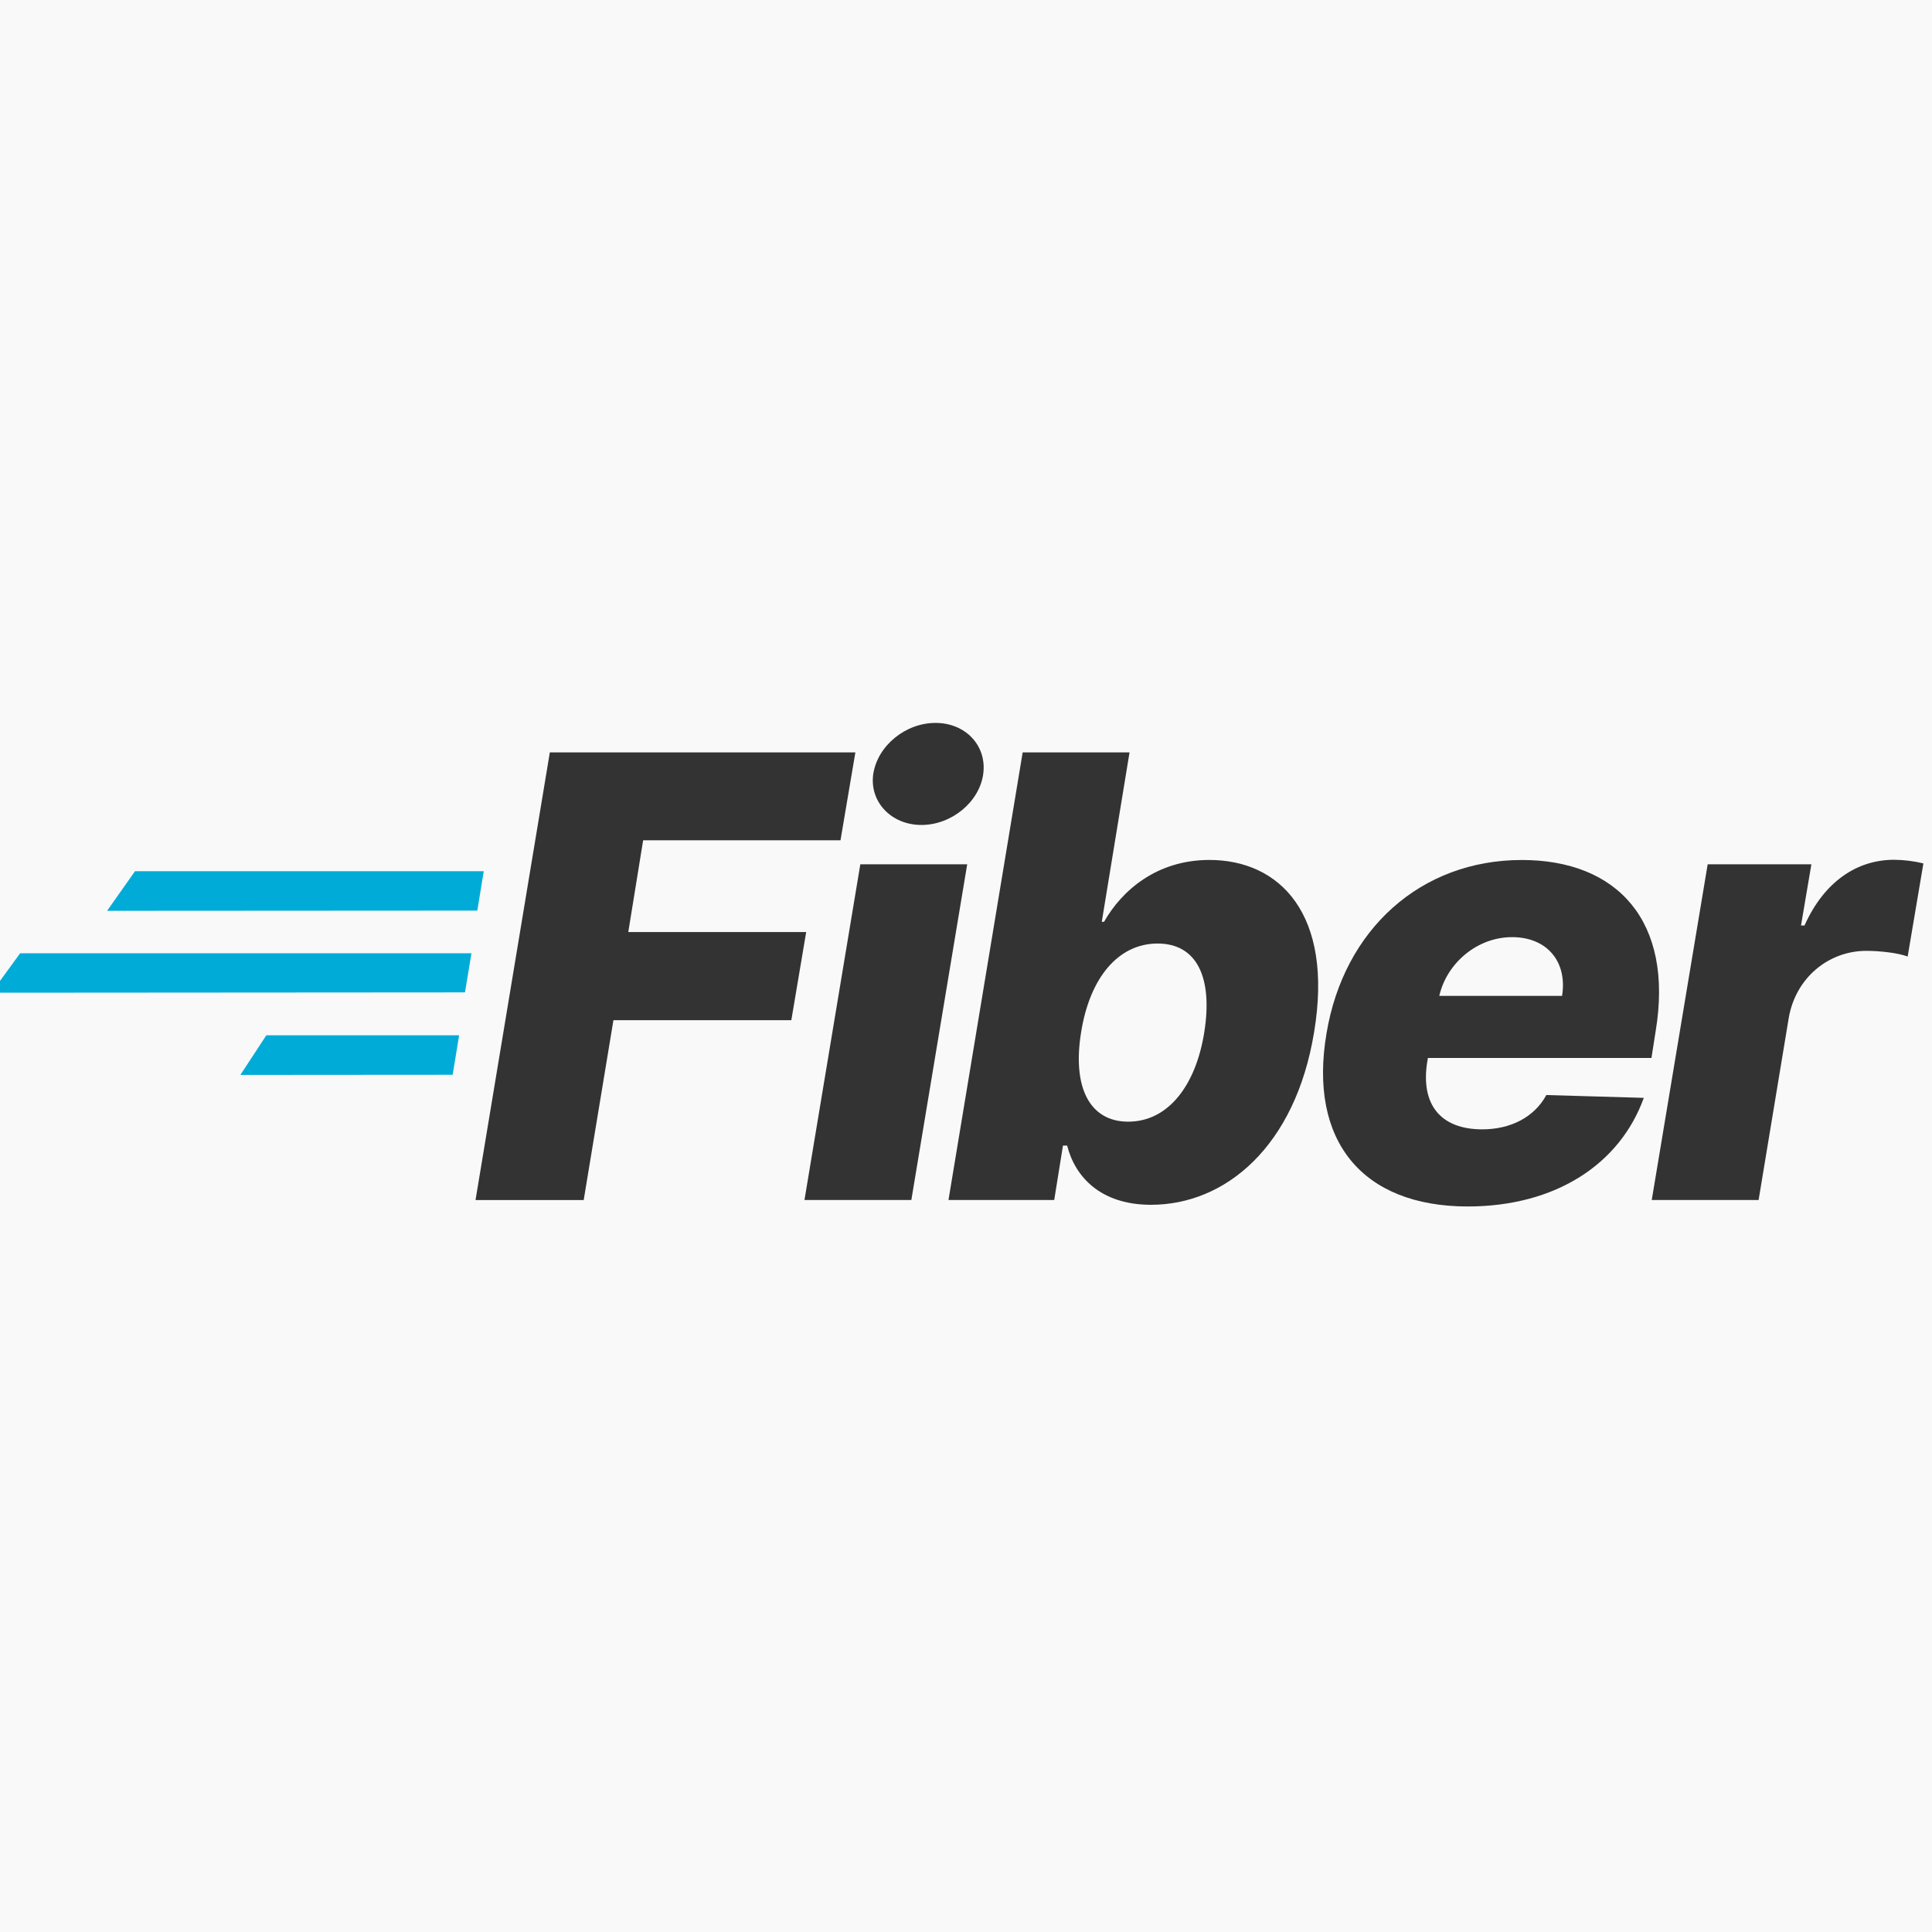 <?xml version="1.0" encoding="utf-8"?><svg width="100" height="100" viewBox="0 0 100 100" fill="none" xmlns="http://www.w3.org/2000/svg">
<rect x="0" y="0" width="100" height="100" fill="#808080" stroke="none"/>
<g clip-path="url(#clip0_1317_6988)">
<rect width="100" height="100" fill="#F9F9F9"/>
<path d="M28.459 38.944H44.274L43.504 43.492H33.289L32.52 48.243H41.728L40.959 52.806H31.751L30.212 62.116H24.613L28.459 38.944Z" fill="#333333"/>
<path d="M44.53 44.736H50.062L47.171 62.112H41.639L44.53 44.736ZM45.201 40.053C45.429 38.597 46.867 37.418 48.422 37.418C49.978 37.418 51.086 38.597 50.893 40.053C50.7 41.51 49.253 42.7 47.692 42.7C46.131 42.7 44.989 41.5 45.201 40.053Z" fill="#333333"/>
<path d="M52.933 38.944H58.464L57.028 47.711H57.146C58.05 46.116 59.85 44.511 62.599 44.511C66.23 44.511 69.04 47.305 68.016 53.435C67.043 59.351 63.424 62.36 59.578 62.36C56.954 62.36 55.641 60.901 55.235 59.295H55.019L54.566 62.113H49.093L52.933 38.944ZM58.397 58.057C60.432 58.057 61.886 56.236 62.333 53.431C62.78 50.626 61.97 48.837 59.917 48.837C57.892 48.837 56.41 50.591 55.958 53.431C55.5 56.24 56.371 58.057 58.397 58.057Z" fill="#333333"/>
<path d="M68.659 53.494C69.552 48.11 73.533 44.513 78.772 44.513C83.704 44.513 86.645 47.668 85.695 53.382L85.479 54.761H73.908L73.873 54.965C73.523 57.172 74.563 58.455 76.724 58.455C78.161 58.455 79.408 57.844 80.038 56.679L85.083 56.825C83.851 60.242 80.536 62.447 75.957 62.447C70.502 62.439 67.72 59.046 68.659 53.494ZM80.853 51.548C81.136 49.773 80.072 48.506 78.263 48.506C76.475 48.506 74.892 49.829 74.496 51.548H80.853Z" fill="#333333"/>
<path d="M88.389 44.736H93.757L93.22 47.903H93.401C94.431 45.607 96.138 44.502 98.038 44.502C98.549 44.506 99.058 44.569 99.555 44.69L98.74 49.51C98.231 49.318 97.292 49.216 96.602 49.216C94.645 49.216 92.948 50.608 92.587 52.677L91.025 62.112H85.494L88.389 44.736Z" fill="#333333"/>
<path d="M25.039 45.094H6.987L5.543 47.144L24.705 47.133L25.039 45.094Z" fill="#00ACD7"/>
<path d="M24.402 49.342H1.041L-0.445 51.383L24.068 51.366L24.402 49.342Z" fill="#00ACD7"/>
<path d="M23.764 53.588H13.784L12.441 55.638L23.43 55.63L23.764 53.588Z" fill="#00ACD7"/>
</g>
<defs>
<clipPath id="clip0_1317_6988">
<rect width="100" height="100" fill="white"/>
</clipPath>
</defs>
</svg>
